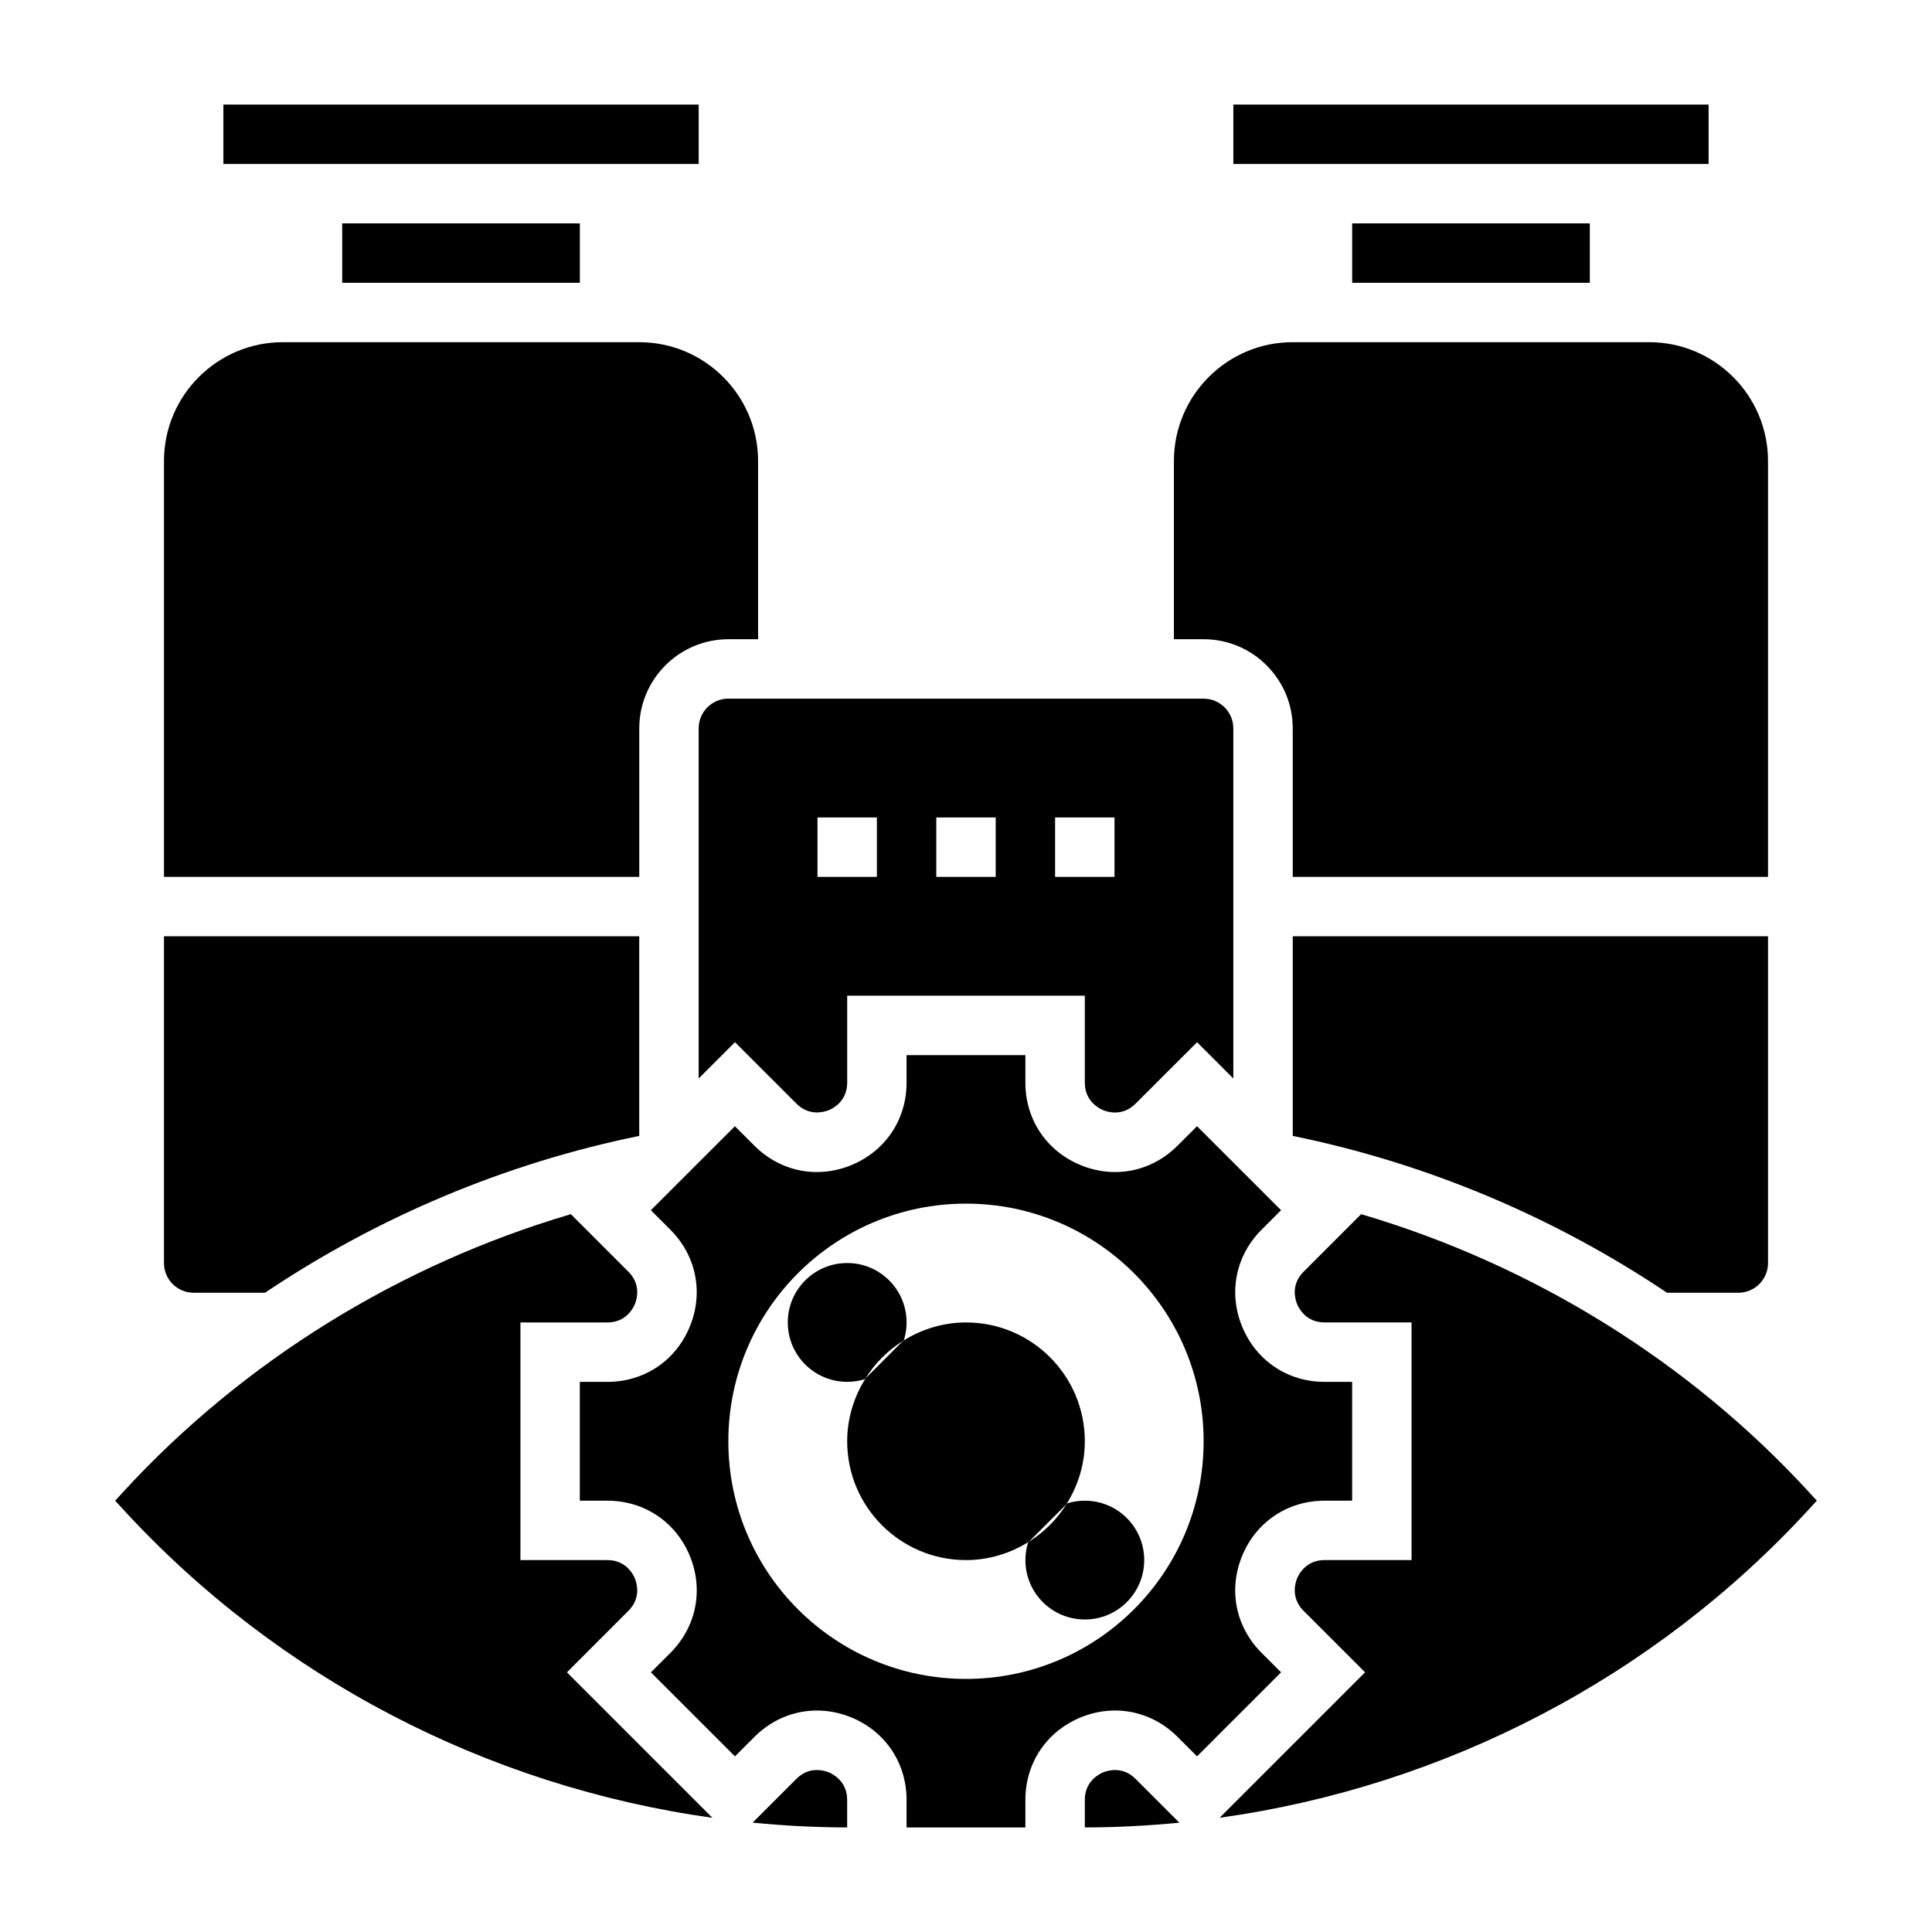 <?xml version="1.0" encoding="UTF-8"?>
<!-- Uploaded to: SVG Repo, www.svgrepo.com, Generator: SVG Repo Mixer Tools -->
<svg fill="#000000" width="800px" height="800px" version="1.1" viewBox="144 144 512 512" xmlns="http://www.w3.org/2000/svg">
 <g>
  <path d="m313.41 337.02c0-13.02 10.598-23.617 23.617-23.617h7.871v-47.23c0-17.367-14.121-31.488-31.488-31.488h-94.465c-17.367 0-31.488 14.121-31.488 31.488v110.21h125.95z"/>
  <path d="m234.69 203.2h62.977v15.742h-62.977z"/>
  <path d="m203.2 171.71h125.96v15.742h-125.96z"/>
  <path d="m195.32 486.59h18.91c29.938-20.113 63.754-34.344 99.172-41.562v-52.902h-125.95v86.594c0 4.344 3.535 7.871 7.871 7.871z"/>
  <path d="m436.35 438.21c1.141 0.465 5.125 1.738 8.574-1.715l16.312-16.297 9.609 9.609v-92.785c0-4.344-3.535-7.871-7.871-7.871l-125.95-0.004c-4.336 0-7.871 3.527-7.871 7.871v92.789l9.621-9.621 16.305 16.297c3.449 3.457 7.445 2.164 8.574 1.715 1.133-0.469 4.859-2.391 4.859-7.273v-23.055h62.977v23.059c0 4.879 3.723 6.801 4.863 7.281zm-59.969-61.828h-15.742v-15.742h15.742zm31.488 0h-15.742v-15.742h15.742zm15.742 0v-15.742h15.742v15.742z"/>
  <path d="m470.85 171.71h125.95v15.742h-125.95z"/>
  <path d="m502.34 203.2h62.977v15.742h-62.977z"/>
  <path d="m310.54 570.88c3.449-3.449 2.18-7.438 1.707-8.582-0.469-1.137-2.391-4.856-7.269-4.856h-23.059v-62.977h23.059c4.879 0 6.801-3.723 7.273-4.856 0.473-1.133 1.746-5.125-1.707-8.582l-15.258-15.258c-45.312 13.352-86.875 38.949-118.84 73.824l-1.922 2.106 1.922 2.102c41.102 44.84 96.707 73.629 156.35 81.934l-38.551-38.551z"/>
  <path d="m486.59 445.03c35.418 7.219 69.242 21.453 99.18 41.562h18.902c4.336 0 7.871-3.527 7.871-7.871v-86.594h-125.95z"/>
  <path d="m486.59 337.02v39.359h125.95v-110.21c0-17.367-14.121-31.488-31.488-31.488h-94.465c-17.367 0-31.488 14.121-31.488 31.488v47.23h7.871c13.023 0 23.617 10.598 23.617 23.617z"/>
  <path d="m623.55 539.59c-31.977-34.883-73.531-60.473-118.84-73.824l-15.258 15.258c-3.449 3.449-2.18 7.438-1.707 8.582 0.473 1.137 2.394 4.852 7.277 4.852h23.055v62.977h-23.059c-4.879 0-6.801 3.723-7.273 4.856-0.473 1.133-1.746 5.125 1.707 8.582l16.305 16.305-38.551 38.551c59.629-8.305 115.24-37.094 156.34-81.934l1.93-2.102z"/>
  <path d="m478.32 582.01c-6.887-6.879-8.848-16.742-5.117-25.742 3.719-8.98 12.078-14.57 21.816-14.57h7.312v-31.488h-7.312c-9.73 0-18.09-5.59-21.812-14.578-3.723-8.996-1.762-18.863 5.117-25.742l5.172-5.172-22.27-22.262-5.172 5.164c-6.879 6.894-16.742 8.848-25.734 5.125-8.992-3.715-14.582-12.078-14.582-21.816v-7.312h-31.488v7.312c0 9.738-5.59 18.098-14.586 21.82-8.996 3.723-18.852 1.762-25.734-5.125l-5.172-5.164-22.27 22.262 5.172 5.172c6.887 6.879 8.848 16.742 5.117 25.742-3.707 8.984-12.066 14.574-21.805 14.574h-7.312v31.488h7.312c9.738 0 18.098 5.59 21.82 14.578 3.723 8.996 1.762 18.863-5.117 25.742l-5.172 5.172 22.27 22.262 5.172-5.164c6.879-6.887 16.758-8.84 25.734-5.125 8.98 3.715 14.57 12.078 14.57 21.812v7.316h31.488v-7.312c0-9.738 5.59-18.098 14.586-21.82s18.852-1.762 25.734 5.125l5.172 5.164 22.27-22.262zm-78.324 6.918c-34.777 0-62.977-28.199-62.977-62.977 0-34.777 28.199-62.977 62.977-62.977s62.977 28.199 62.977 62.977c0 34.781-28.199 62.977-62.977 62.977z"/>
  <path d="m363.64 613.69c-1.133-0.457-5.125-1.738-8.574 1.715l-11.617 11.609c8.297 0.816 16.656 1.273 25.059 1.273v-7.312c0-4.883-3.727-6.805-4.867-7.285z"/>
  <path d="m436.35 613.69c-1.141 0.48-4.863 2.402-4.863 7.281v7.316c8.398 0 16.758-0.457 25.059-1.258l-11.617-11.609c-3.461-3.477-7.445-2.188-8.578-1.73z"/>
  <path d="m431.49 525.95c0-17.391-14.098-31.488-31.488-31.488-6.148 0-11.84 1.836-16.688 4.879l-9.918 9.918c-3.051 4.856-4.883 10.547-4.883 16.691 0 17.391 14.098 31.488 31.488 31.488 6.148 0 11.84-1.836 16.688-4.879l9.918-9.918c3.047-4.852 4.883-10.543 4.883-16.691z"/>
  <path d="m431.49 541.7c-1.605 0-3.164 0.242-4.629 0.691l-0.254 0.254c-2.527 4.016-5.902 7.398-9.918 9.918l-0.25 0.25c-0.449 1.465-0.695 3.016-0.695 4.629 0 8.699 7.047 15.742 15.742 15.742 8.699 0 15.742-7.047 15.742-15.742 0.004-8.695-7.043-15.742-15.738-15.742z"/>
  <path d="m383.31 499.34 0.25-0.25c0.453-1.465 0.695-3.023 0.695-4.633 0-8.699-7.047-15.742-15.742-15.742-8.699 0-15.742 7.047-15.742 15.742 0 8.699 7.047 15.742 15.742 15.742 1.613 0 3.164-0.242 4.629-0.691l0.25-0.25c2.519-4.016 5.906-7.391 9.918-9.918z"/>
 </g>
</svg>